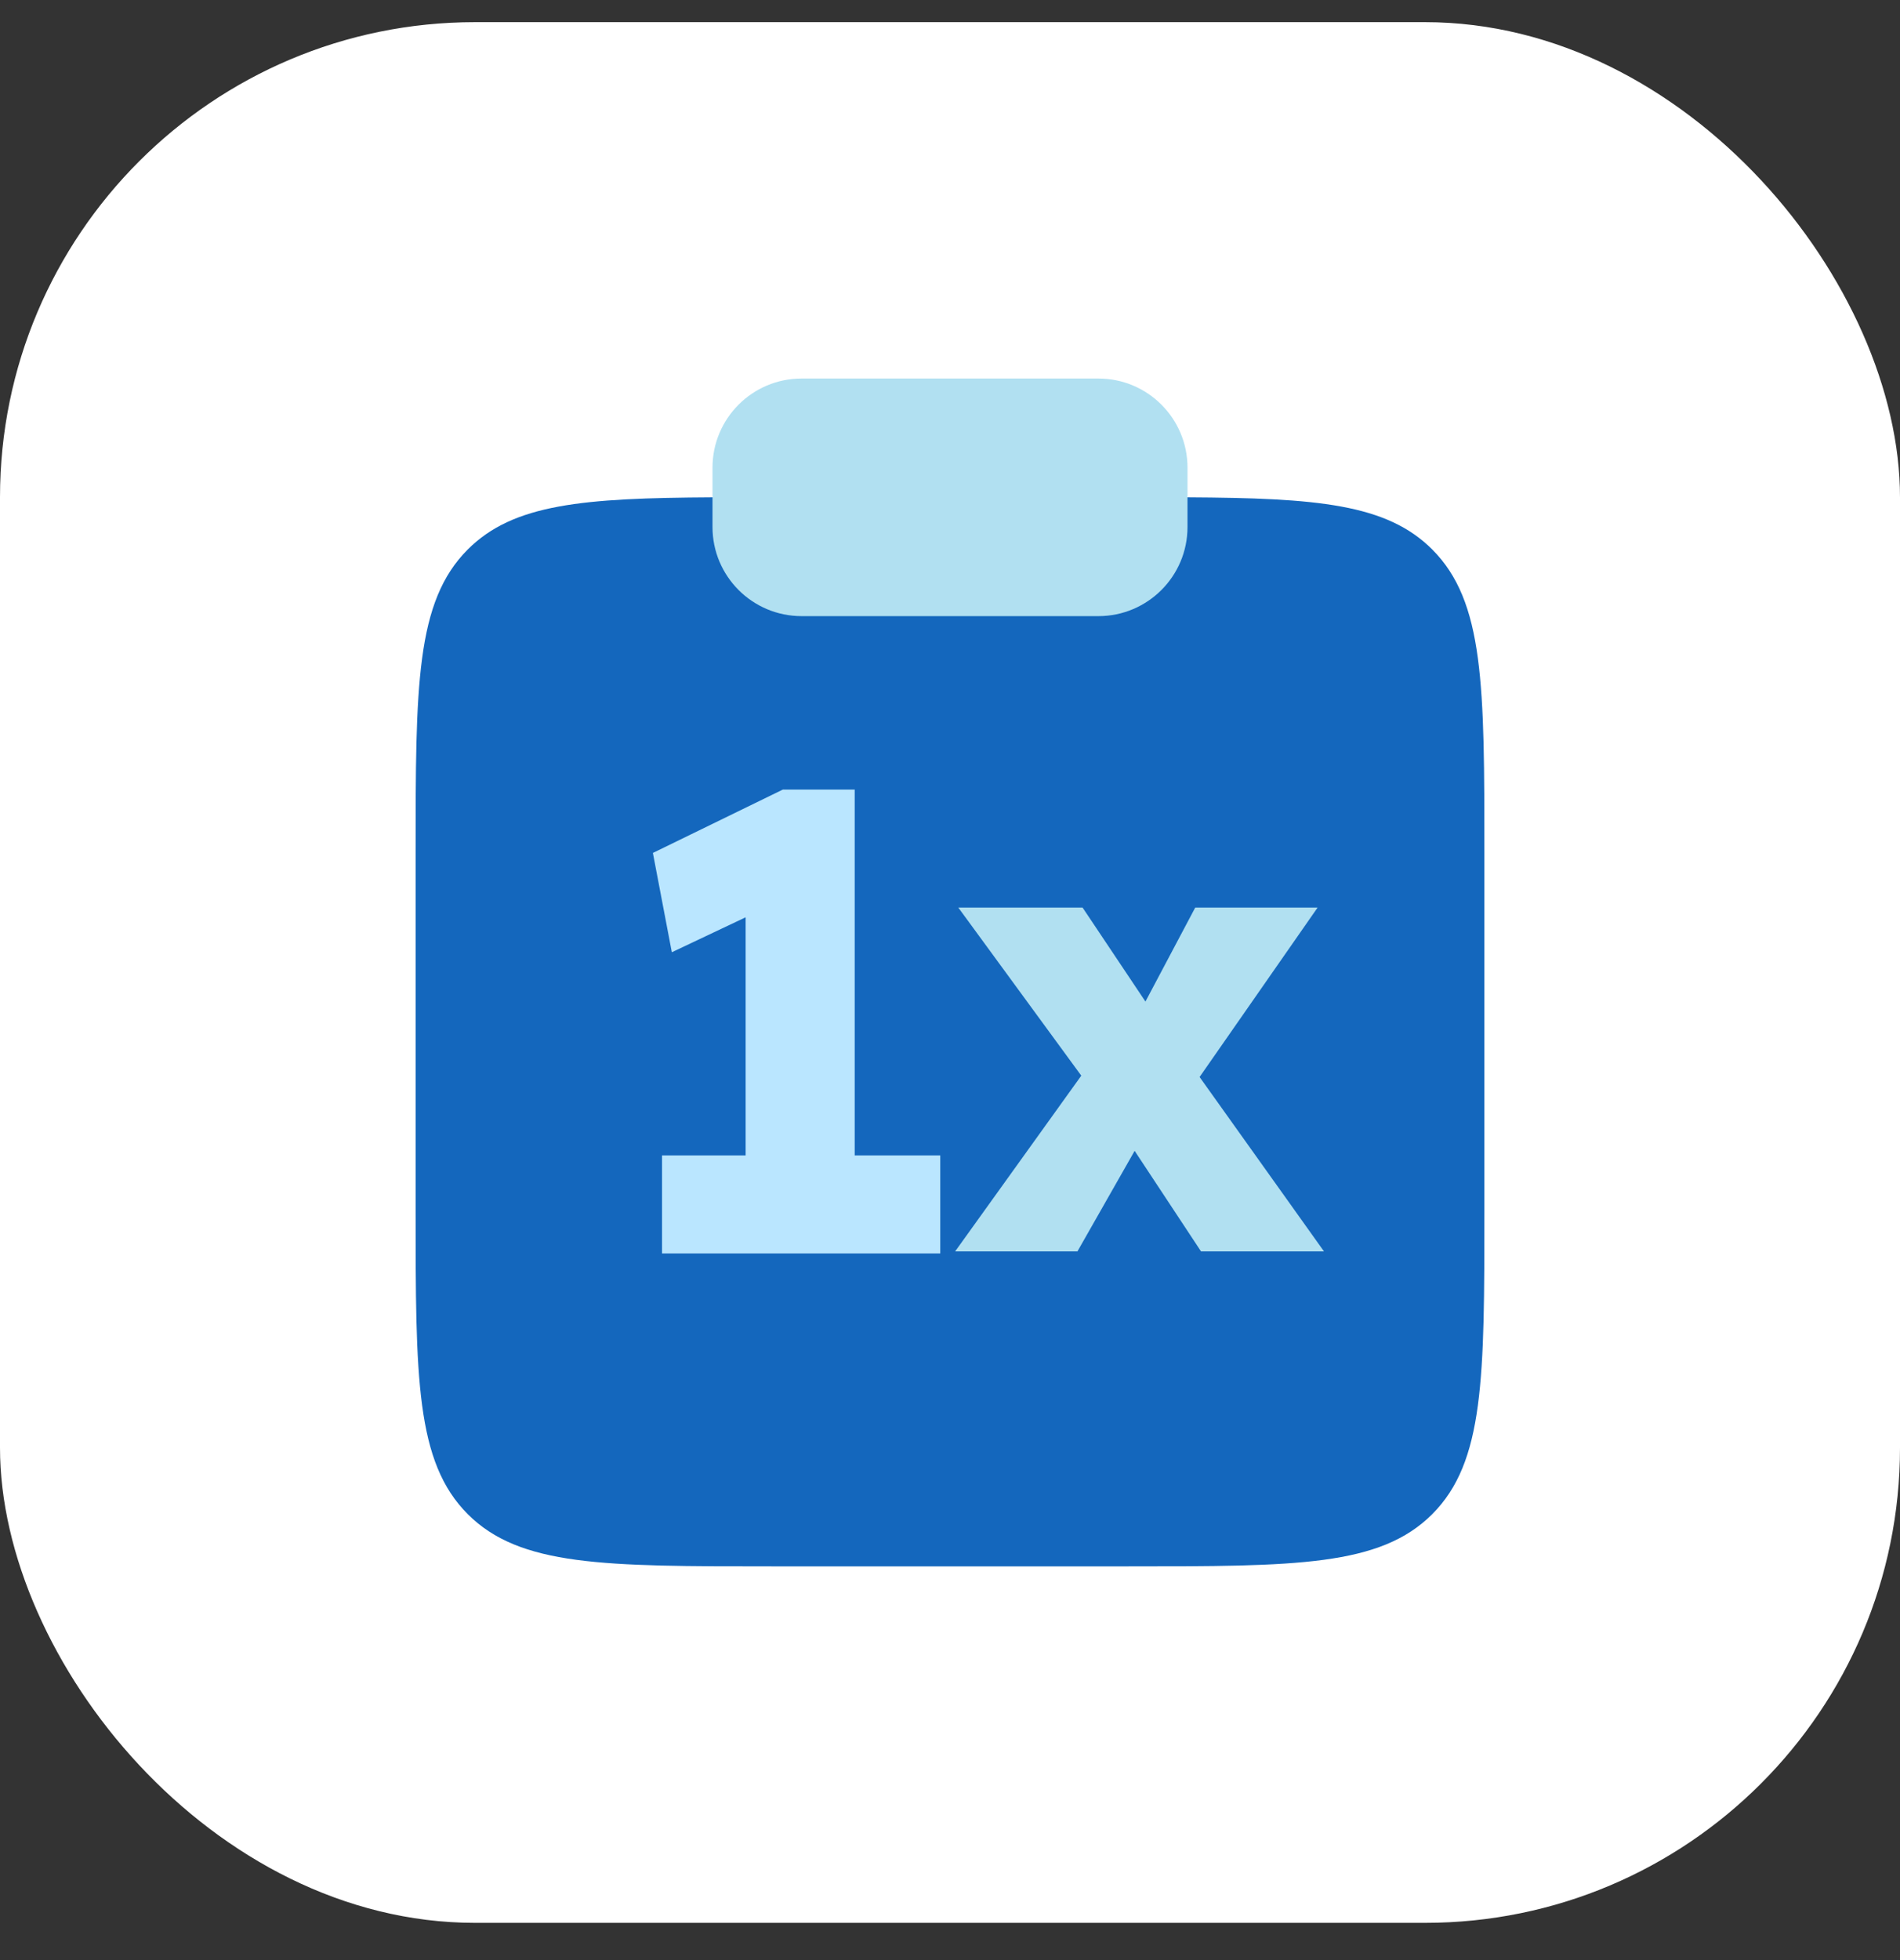 <svg width="32" height="33" viewBox="0 0 32 33" fill="none" xmlns="http://www.w3.org/2000/svg">
    <rect x="0" y="0" width="32" height="33" fill="#333333" stroke="none"/>
    <rect y="0.373" width="32" height="32" rx="8" fill="white"/>
    <path d="M25 20.371V14.371C25 11.543 25 10.129 24.121 9.25C23.353 8.482 22.175 8.385 20 8.373H12C9.825 8.385 8.647 8.482 7.879 9.25C7 10.129 7 11.543 7 14.371V20.371C7 23.2 7 24.614 7.879 25.493C8.757 26.371 10.172 26.371 13 26.371H19C21.828 26.371 23.243 26.371 24.121 25.493C25 24.614 25 23.2 25 20.371Z" fill="#1467BD"/>
    <path d="M12 7.873C12 7.045 12.672 6.373 13.5 6.373H18.5C19.328 6.373 20 7.045 20 7.873V8.873C20 9.701 19.328 10.373 18.5 10.373H13.5C12.672 10.373 12 9.701 12 8.873V7.873Z" fill="#B1E0F1"/>
    <path d="M20.228 21.069L18.997 19.205L18.43 18.409L16.14 15.28H18.233L19.422 17.057L20.043 17.907L22.299 21.069H20.228ZM16.086 21.069L18.419 17.82L19.356 18.943L18.146 21.069H16.086ZM19.912 18.551L18.986 17.439L20.13 15.28H22.191L19.912 18.551Z" fill="#B1E0F1"/>
    <path d="M12.558 20.564V14.316L12.965 15.251L11.315 16.032L10.996 14.36L13.185 13.293H14.395V20.564H12.558ZM11.15 21.103V19.453H15.836V21.103H11.15Z" fill="#BAE6FF"/>
</svg>
